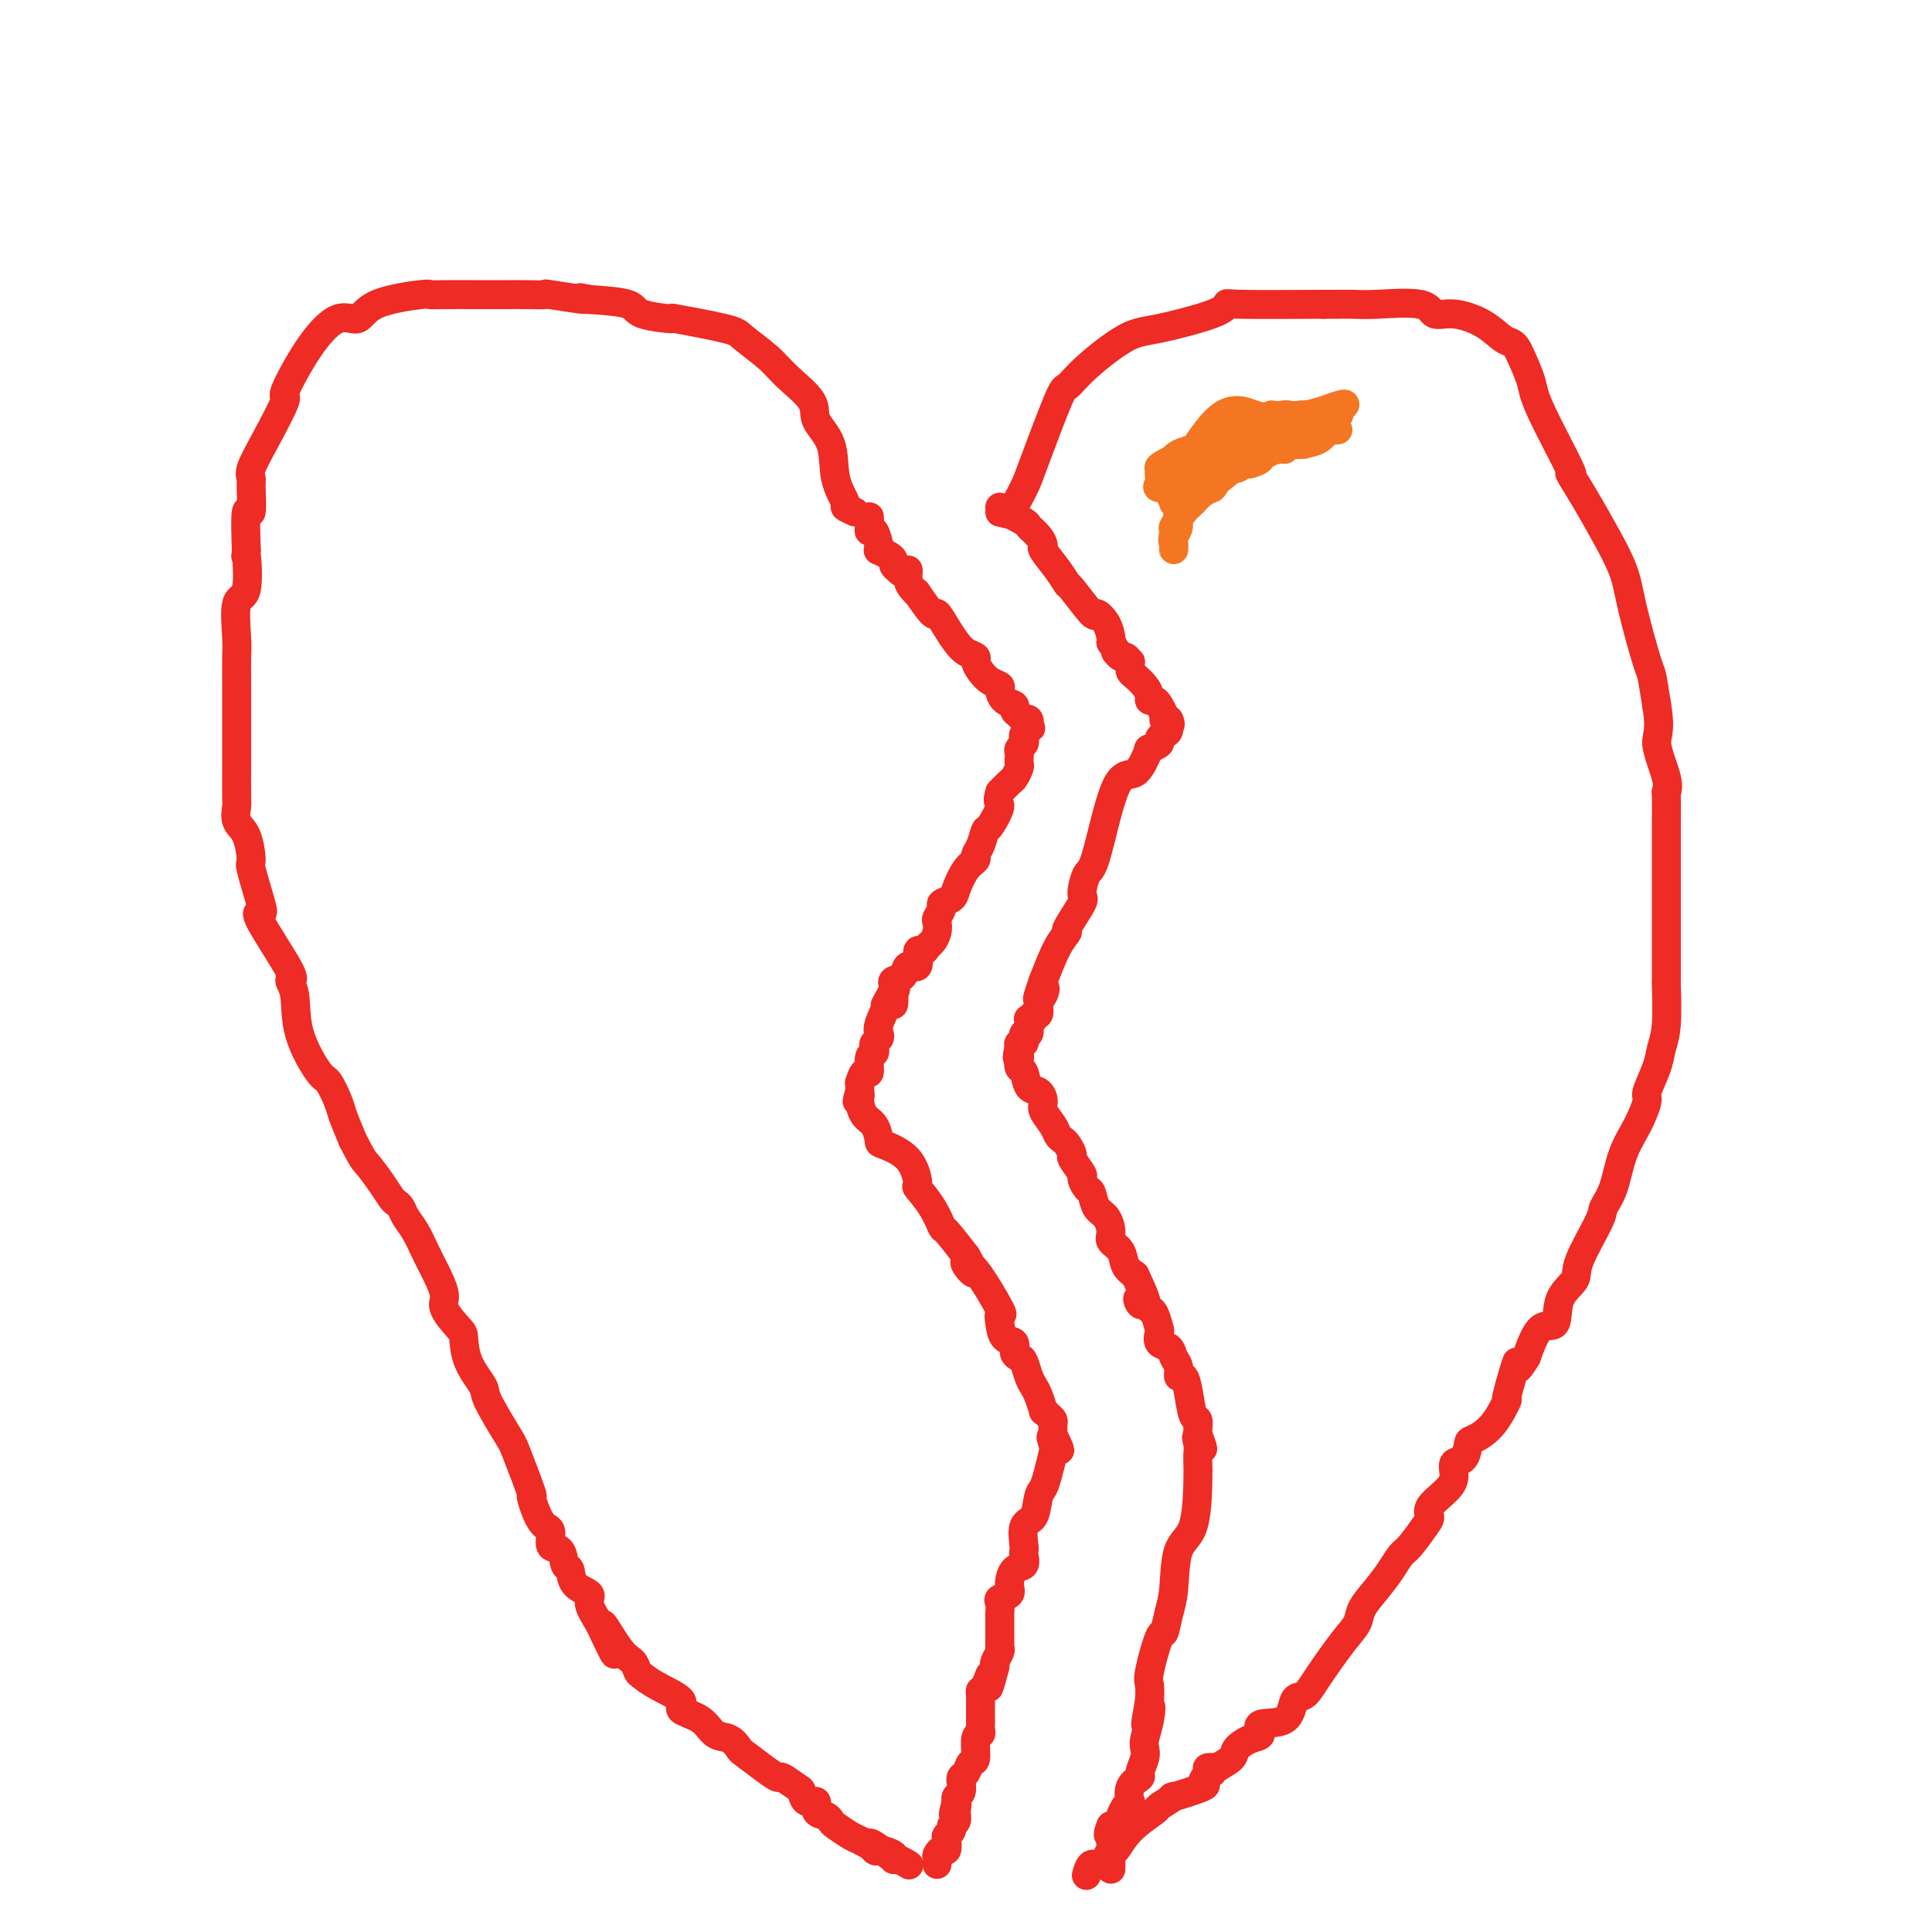 <svg viewBox='0 0 400 400' version='1.1' xmlns='http://www.w3.org/2000/svg' xmlns:xlink='http://www.w3.org/1999/xlink'><g fill='none' stroke='#EE2B24' stroke-width='6' stroke-linecap='round' stroke-linejoin='round'><path d='M207,105c0.529,0.938 1.057,1.876 2,1c0.943,-0.876 2.299,-3.565 3,-5c0.701,-1.435 0.746,-1.618 2,-5c1.254,-3.382 3.718,-9.965 5,-13c1.282,-3.035 1.383,-2.521 2,-3c0.617,-0.479 1.749,-1.950 4,-4c2.251,-2.050 5.621,-4.679 8,-6c2.379,-1.321 3.767,-1.335 7,-2c3.233,-0.665 8.310,-1.982 11,-3c2.690,-1.018 2.994,-1.735 3,-2c0.006,-0.265 -0.284,-0.076 3,0c3.284,0.076 10.142,0.038 17,0'/><path d='M274,63c3.636,0.002 2.727,0.009 3,0c0.273,-0.009 1.729,-0.032 3,0c1.271,0.032 2.356,0.118 5,0c2.644,-0.118 6.848,-0.442 9,0c2.152,0.442 2.254,1.648 3,2c0.746,0.352 2.137,-0.152 4,0c1.863,0.152 4.200,0.958 6,2c1.800,1.042 3.064,2.320 4,3c0.936,0.680 1.544,0.763 2,1c0.456,0.237 0.758,0.627 1,1c0.242,0.373 0.423,0.730 1,2c0.577,1.270 1.550,3.454 2,5c0.450,1.546 0.377,2.455 2,6c1.623,3.545 4.942,9.728 6,12c1.058,2.272 -0.146,0.635 0,1c0.146,0.365 1.643,2.732 3,5c1.357,2.268 2.573,4.435 4,7c1.427,2.565 3.065,5.527 4,8c0.935,2.473 1.168,4.457 2,8c0.832,3.543 2.262,8.646 3,11c0.738,2.354 0.782,1.958 1,3c0.218,1.042 0.609,3.521 1,6'/><path d='M343,146c0.962,5.770 -0.135,6.195 0,8c0.135,1.805 1.500,4.991 2,7c0.500,2.009 0.134,2.840 0,3c-0.134,0.160 -0.036,-0.352 0,1c0.036,1.352 0.010,4.568 0,6c-0.010,1.432 -0.003,1.079 0,2c0.003,0.921 0.001,3.114 0,5c-0.001,1.886 -0.000,3.464 0,5c0.000,1.536 -0.000,3.032 0,4c0.000,0.968 0.001,1.410 0,3c-0.001,1.590 -0.004,4.330 0,7c0.004,2.670 0.013,5.272 0,6c-0.013,0.728 -0.050,-0.418 0,1c0.050,1.418 0.186,5.399 0,8c-0.186,2.601 -0.696,3.822 -1,5c-0.304,1.178 -0.403,2.314 -1,4c-0.597,1.686 -1.692,3.921 -2,5c-0.308,1.079 0.173,1.003 0,2c-0.173,0.997 -0.999,3.066 -2,5c-1.001,1.934 -2.178,3.732 -3,6c-0.822,2.268 -1.289,5.005 -2,7c-0.711,1.995 -1.666,3.248 -2,4c-0.334,0.752 -0.049,1.001 -1,3c-0.951,1.999 -3.139,5.747 -4,8c-0.861,2.253 -0.394,3.013 -1,4c-0.606,0.987 -2.286,2.203 -3,4c-0.714,1.797 -0.461,4.176 -1,5c-0.539,0.824 -1.868,0.093 -3,1c-1.132,0.907 -2.066,3.454 -3,6'/><path d='M316,281c-3.108,5.214 -1.876,0.749 -2,1c-0.124,0.251 -1.602,5.217 -2,7c-0.398,1.783 0.284,0.384 0,1c-0.284,0.616 -1.534,3.249 -3,5c-1.466,1.751 -3.148,2.622 -4,3c-0.852,0.378 -0.874,0.264 -1,1c-0.126,0.736 -0.357,2.322 -1,3c-0.643,0.678 -1.699,0.447 -2,1c-0.301,0.553 0.153,1.889 0,3c-0.153,1.111 -0.912,1.996 -2,3c-1.088,1.004 -2.504,2.127 -3,3c-0.496,0.873 -0.072,1.496 0,2c0.072,0.504 -0.210,0.889 -1,2c-0.790,1.111 -2.089,2.948 -3,4c-0.911,1.052 -1.433,1.320 -2,2c-0.567,0.680 -1.178,1.771 -2,3c-0.822,1.229 -1.855,2.597 -3,4c-1.145,1.403 -2.404,2.843 -3,4c-0.596,1.157 -0.531,2.033 -1,3c-0.469,0.967 -1.473,2.025 -3,4c-1.527,1.975 -3.577,4.867 -5,7c-1.423,2.133 -2.219,3.507 -3,4c-0.781,0.493 -1.549,0.106 -2,1c-0.451,0.894 -0.587,3.069 -2,4c-1.413,0.931 -4.103,0.619 -5,1c-0.897,0.381 -0.002,1.454 0,2c0.002,0.546 -0.889,0.566 -2,1c-1.111,0.434 -2.442,1.281 -3,2c-0.558,0.719 -0.343,1.309 -1,2c-0.657,0.691 -2.188,1.483 -3,2c-0.812,0.517 -0.906,0.758 -1,1'/><path d='M177,106c-0.904,-0.413 -1.809,-0.827 -2,-1c-0.191,-0.173 0.331,-0.106 0,-1c-0.331,-0.894 -1.516,-2.749 -2,-5c-0.484,-2.251 -0.266,-4.898 -1,-7c-0.734,-2.102 -2.421,-3.659 -3,-5c-0.579,-1.341 -0.051,-2.466 -1,-4c-0.949,-1.534 -3.375,-3.476 -5,-5c-1.625,-1.524 -2.450,-2.628 -4,-4c-1.550,-1.372 -3.824,-3.011 -5,-4c-1.176,-0.989 -1.255,-1.330 -4,-2c-2.745,-0.670 -8.155,-1.671 -10,-2c-1.845,-0.329 -0.123,0.015 -1,0c-0.877,-0.015 -4.351,-0.389 -6,-1c-1.649,-0.611 -1.471,-1.460 -3,-2c-1.529,-0.540 -4.764,-0.770 -8,-1'/><path d='M122,62c-4.136,-0.868 -0.477,-0.036 -1,0c-0.523,0.036 -5.227,-0.722 -7,-1c-1.773,-0.278 -0.613,-0.074 -1,0c-0.387,0.074 -2.319,0.020 -4,0c-1.681,-0.020 -3.109,-0.005 -4,0c-0.891,0.005 -1.243,0.000 -2,0c-0.757,-0.000 -1.918,0.004 -4,0c-2.082,-0.004 -5.084,-0.017 -7,0c-1.916,0.017 -2.744,0.064 -3,0c-0.256,-0.064 0.061,-0.238 -2,0c-2.061,0.238 -6.502,0.889 -9,2c-2.498,1.111 -3.055,2.683 -4,3c-0.945,0.317 -2.279,-0.623 -4,0c-1.721,0.623 -3.828,2.807 -6,6c-2.172,3.193 -4.410,7.395 -5,9c-0.590,1.605 0.469,0.614 0,2c-0.469,1.386 -2.464,5.148 -4,8c-1.536,2.852 -2.611,4.793 -3,6c-0.389,1.207 -0.090,1.680 0,2c0.090,0.320 -0.027,0.488 0,2c0.027,1.512 0.200,4.369 0,5c-0.200,0.631 -0.771,-0.962 -1,0c-0.229,0.962 -0.114,4.481 0,8'/><path d='M51,114c-0.187,2.453 -0.155,0.086 0,1c0.155,0.914 0.434,5.108 0,7c-0.434,1.892 -1.580,1.483 -2,3c-0.420,1.517 -0.112,4.960 0,7c0.112,2.040 0.030,2.678 0,4c-0.030,1.322 -0.008,3.329 0,5c0.008,1.671 0.002,3.005 0,4c-0.002,0.995 -0.000,1.651 0,4c0.000,2.349 -0.002,6.390 0,8c0.002,1.610 0.007,0.788 0,2c-0.007,1.212 -0.026,4.459 0,6c0.026,1.541 0.096,1.377 0,2c-0.096,0.623 -0.358,2.034 0,3c0.358,0.966 1.337,1.489 2,3c0.663,1.511 1.009,4.010 1,5c-0.009,0.990 -0.372,0.469 0,2c0.372,1.531 1.478,5.113 2,7c0.522,1.887 0.459,2.080 0,2c-0.459,-0.080 -1.314,-0.434 0,2c1.314,2.434 4.796,7.654 6,10c1.204,2.346 0.128,1.816 0,2c-0.128,0.184 0.691,1.082 1,3c0.309,1.918 0.110,4.857 1,8c0.890,3.143 2.871,6.488 4,8c1.129,1.512 1.406,1.189 2,2c0.594,0.811 1.506,2.757 2,4c0.494,1.243 0.570,1.784 1,3c0.430,1.216 1.215,3.108 2,5'/><path d='M73,236c2.228,4.338 2.299,4.184 3,5c0.701,0.816 2.032,2.602 3,4c0.968,1.398 1.572,2.407 2,3c0.428,0.593 0.681,0.770 1,1c0.319,0.230 0.704,0.513 1,1c0.296,0.487 0.504,1.177 1,2c0.496,0.823 1.279,1.779 2,3c0.721,1.221 1.381,2.705 2,4c0.619,1.295 1.199,2.399 2,4c0.801,1.601 1.823,3.697 2,5c0.177,1.303 -0.491,1.813 0,3c0.491,1.187 2.142,3.051 3,4c0.858,0.949 0.923,0.983 1,2c0.077,1.017 0.165,3.018 1,5c0.835,1.982 2.418,3.945 3,5c0.582,1.055 0.165,1.202 1,3c0.835,1.798 2.923,5.245 4,7c1.077,1.755 1.144,1.816 2,4c0.856,2.184 2.501,6.491 3,8c0.499,1.509 -0.147,0.219 0,1c0.147,0.781 1.086,3.632 2,5c0.914,1.368 1.804,1.254 2,2c0.196,0.746 -0.301,2.353 0,3c0.301,0.647 1.399,0.334 2,1c0.601,0.666 0.706,2.313 1,3c0.294,0.687 0.778,0.416 1,1c0.222,0.584 0.183,2.022 1,3c0.817,0.978 2.489,1.494 3,2c0.511,0.506 -0.140,1.002 0,2c0.140,0.998 1.070,2.499 2,4'/><path d='M124,336c5.968,12.555 1.889,3.444 1,1c-0.889,-2.444 1.414,1.781 3,4c1.586,2.219 2.455,2.432 3,3c0.545,0.568 0.766,1.489 1,2c0.234,0.511 0.482,0.611 1,1c0.518,0.389 1.307,1.068 3,2c1.693,0.932 4.291,2.118 5,3c0.709,0.882 -0.472,1.459 0,2c0.472,0.541 2.596,1.046 4,2c1.404,0.954 2.087,2.356 3,3c0.913,0.644 2.056,0.531 3,1c0.944,0.469 1.690,1.521 2,2c0.310,0.479 0.185,0.384 1,1c0.815,0.616 2.572,1.942 4,3c1.428,1.058 2.528,1.847 3,2c0.472,0.153 0.317,-0.329 1,0c0.683,0.329 2.206,1.468 3,2c0.794,0.532 0.860,0.457 1,1c0.140,0.543 0.352,1.704 1,2c0.648,0.296 1.730,-0.273 2,0c0.270,0.273 -0.272,1.386 0,2c0.272,0.614 1.357,0.728 2,1c0.643,0.272 0.844,0.704 1,1c0.156,0.296 0.265,0.458 1,1c0.735,0.542 2.094,1.465 3,2c0.906,0.535 1.359,0.683 2,1c0.641,0.317 1.469,0.805 2,1c0.531,0.195 0.766,0.098 1,0'/><path d='M181,382c7.429,5.351 2.000,1.228 0,0c-2.000,-1.228 -0.573,0.441 0,1c0.573,0.559 0.290,0.010 1,0c0.710,-0.010 2.411,0.519 3,1c0.589,0.481 0.065,0.912 0,1c-0.065,0.088 0.329,-0.169 1,0c0.671,0.169 1.620,0.762 2,1c0.380,0.238 0.190,0.119 0,0'/><path d='M252,366c-0.889,-0.056 -1.778,-0.112 -2,0c-0.222,0.112 0.224,0.392 0,1c-0.224,0.608 -1.119,1.543 -1,2c0.119,0.457 1.252,0.435 0,1c-1.252,0.565 -4.887,1.717 -6,2c-1.113,0.283 0.297,-0.304 0,0c-0.297,0.304 -2.302,1.500 -3,2c-0.698,0.500 -0.088,0.303 -1,1c-0.912,0.697 -3.347,2.286 -5,4c-1.653,1.714 -2.524,3.553 -3,4c-0.476,0.447 -0.559,-0.496 -1,0c-0.441,0.496 -1.242,2.432 -2,3c-0.758,0.568 -1.473,-0.232 -2,0c-0.527,0.232 -0.865,1.495 -1,2c-0.135,0.505 -0.068,0.253 0,0'/><path d='M180,107c0.022,0.710 0.045,1.420 0,2c-0.045,0.580 -0.157,1.030 0,1c0.157,-0.030 0.585,-0.541 1,0c0.415,0.541 0.819,2.134 1,3c0.181,0.866 0.139,1.006 0,1c-0.139,-0.006 -0.374,-0.156 0,0c0.374,0.156 1.358,0.619 2,1c0.642,0.381 0.942,0.679 1,1c0.058,0.321 -0.126,0.663 0,1c0.126,0.337 0.563,0.668 1,1'/><path d='M186,118c1.392,1.607 1.873,0.125 2,0c0.127,-0.125 -0.099,1.107 0,2c0.099,0.893 0.522,1.449 1,2c0.478,0.551 1.010,1.099 1,1c-0.010,-0.099 -0.561,-0.844 0,0c0.561,0.844 2.233,3.276 3,4c0.767,0.724 0.630,-0.262 1,0c0.370,0.262 1.247,1.771 2,3c0.753,1.229 1.381,2.177 2,3c0.619,0.823 1.229,1.519 2,2c0.771,0.481 1.703,0.745 2,1c0.297,0.255 -0.040,0.501 0,1c0.040,0.499 0.457,1.251 1,2c0.543,0.749 1.211,1.496 2,2c0.789,0.504 1.699,0.765 2,1c0.301,0.235 -0.008,0.444 0,1c0.008,0.556 0.332,1.458 1,2c0.668,0.542 1.680,0.723 2,1c0.320,0.277 -0.051,0.651 0,1c0.051,0.349 0.526,0.675 1,1'/><path d='M211,148c4.109,4.860 1.882,2.009 1,1c-0.882,-1.009 -0.419,-0.176 0,0c0.419,0.176 0.793,-0.304 1,0c0.207,0.304 0.248,1.391 0,2c-0.248,0.609 -0.784,0.741 -1,1c-0.216,0.259 -0.110,0.647 0,1c0.110,0.353 0.225,0.672 0,1c-0.225,0.328 -0.792,0.664 -1,1c-0.208,0.336 -0.059,0.671 0,1c0.059,0.329 0.028,0.651 0,1c-0.028,0.349 -0.052,0.726 0,1c0.052,0.274 0.179,0.445 0,1c-0.179,0.555 -0.664,1.496 -1,2c-0.336,0.504 -0.525,0.573 -1,1c-0.475,0.427 -1.238,1.214 -2,2'/><path d='M207,164c-0.820,2.453 0.130,2.086 0,3c-0.130,0.914 -1.340,3.109 -2,4c-0.660,0.891 -0.771,0.477 -1,1c-0.229,0.523 -0.576,1.982 -1,3c-0.424,1.018 -0.924,1.596 -1,2c-0.076,0.404 0.273,0.633 0,1c-0.273,0.367 -1.168,0.871 -2,2c-0.832,1.129 -1.600,2.884 -2,4c-0.400,1.116 -0.433,1.594 -1,2c-0.567,0.406 -1.668,0.742 -2,1c-0.332,0.258 0.104,0.440 0,1c-0.104,0.560 -0.749,1.497 -1,2c-0.251,0.503 -0.108,0.570 0,1c0.108,0.430 0.182,1.222 0,2c-0.182,0.778 -0.621,1.541 -1,2c-0.379,0.459 -0.697,0.615 -1,1c-0.303,0.385 -0.591,1.000 -1,1c-0.409,0.000 -0.940,-0.614 -1,0c-0.060,0.614 0.352,2.455 0,3c-0.352,0.545 -1.467,-0.205 -2,0c-0.533,0.205 -0.483,1.364 -1,2c-0.517,0.636 -1.601,0.748 -2,1c-0.399,0.252 -0.114,0.643 0,1c0.114,0.357 0.057,0.678 0,1'/><path d='M185,205c-3.404,6.272 -0.914,1.453 0,0c0.914,-1.453 0.251,0.461 0,1c-0.251,0.539 -0.092,-0.298 0,0c0.092,0.298 0.117,1.729 0,2c-0.117,0.271 -0.375,-0.618 -1,0c-0.625,0.618 -1.618,2.743 -2,4c-0.382,1.257 -0.154,1.647 0,2c0.154,0.353 0.233,0.670 0,1c-0.233,0.330 -0.780,0.675 -1,1c-0.220,0.325 -0.114,0.631 0,1c0.114,0.369 0.237,0.800 0,1c-0.237,0.200 -0.834,0.168 -1,1c-0.166,0.832 0.099,2.527 0,3c-0.099,0.473 -0.562,-0.277 -1,0c-0.438,0.277 -0.849,1.579 -1,2c-0.151,0.421 -0.041,-0.041 0,0c0.041,0.041 0.012,0.583 0,1c-0.012,0.417 -0.006,0.708 0,1'/><path d='M178,226c-1.074,3.458 -0.259,1.603 0,1c0.259,-0.603 -0.036,0.047 0,1c0.036,0.953 0.405,2.209 1,3c0.595,0.791 1.418,1.117 2,2c0.582,0.883 0.924,2.325 1,3c0.076,0.675 -0.114,0.584 1,1c1.114,0.416 3.532,1.338 5,3c1.468,1.662 1.988,4.063 2,5c0.012,0.937 -0.483,0.408 0,1c0.483,0.592 1.944,2.303 3,4c1.056,1.697 1.707,3.380 2,4c0.293,0.620 0.226,0.177 1,1c0.774,0.823 2.387,2.911 4,5'/><path d='M200,260c3.363,5.779 0.771,3.228 0,2c-0.771,-1.228 0.278,-1.131 2,1c1.722,2.131 4.115,6.296 5,8c0.885,1.704 0.261,0.947 0,1c-0.261,0.053 -0.158,0.918 0,2c0.158,1.082 0.371,2.382 1,3c0.629,0.618 1.674,0.553 2,1c0.326,0.447 -0.067,1.404 0,2c0.067,0.596 0.595,0.829 1,1c0.405,0.171 0.687,0.278 1,1c0.313,0.722 0.658,2.059 1,3c0.342,0.941 0.683,1.484 1,2c0.317,0.516 0.611,1.003 1,2c0.389,0.997 0.875,2.504 1,3c0.125,0.496 -0.110,-0.019 0,0c0.110,0.019 0.566,0.572 1,1c0.434,0.428 0.848,0.731 1,1c0.152,0.269 0.044,0.506 0,1c-0.044,0.494 -0.022,1.247 0,2'/><path d='M218,297c2.788,5.908 0.758,2.178 0,1c-0.758,-1.178 -0.245,0.196 0,1c0.245,0.804 0.222,1.039 0,2c-0.222,0.961 -0.641,2.650 -1,4c-0.359,1.350 -0.656,2.362 -1,3c-0.344,0.638 -0.733,0.903 -1,2c-0.267,1.097 -0.412,3.028 -1,4c-0.588,0.972 -1.620,0.986 -2,2c-0.380,1.014 -0.108,3.029 0,4c0.108,0.971 0.053,0.897 0,1c-0.053,0.103 -0.103,0.384 0,1c0.103,0.616 0.360,1.566 0,2c-0.360,0.434 -1.336,0.353 -2,1c-0.664,0.647 -1.015,2.023 -1,3c0.015,0.977 0.396,1.554 0,2c-0.396,0.446 -1.570,0.762 -2,1c-0.430,0.238 -0.115,0.400 0,1c0.115,0.600 0.031,1.638 0,2c-0.031,0.362 -0.008,0.047 0,0c0.008,-0.047 0.002,0.173 0,1c-0.002,0.827 0.000,2.262 0,3c-0.000,0.738 -0.004,0.779 0,1c0.004,0.221 0.015,0.623 0,1c-0.015,0.377 -0.056,0.730 0,1c0.056,0.270 0.207,0.457 0,1c-0.207,0.543 -0.774,1.441 -1,2c-0.226,0.559 -0.113,0.780 0,1'/><path d='M206,345c-2.038,7.771 -1.135,3.200 -1,2c0.135,-1.200 -0.500,0.973 -1,2c-0.500,1.027 -0.866,0.909 -1,1c-0.134,0.091 -0.036,0.392 0,1c0.036,0.608 0.009,1.525 0,2c-0.009,0.475 -0.001,0.509 0,1c0.001,0.491 -0.004,1.438 0,2c0.004,0.562 0.016,0.740 0,1c-0.016,0.260 -0.060,0.604 0,1c0.060,0.396 0.224,0.845 0,1c-0.224,0.155 -0.834,0.016 -1,1c-0.166,0.984 0.113,3.091 0,4c-0.113,0.909 -0.619,0.620 -1,1c-0.381,0.380 -0.637,1.429 -1,2c-0.363,0.571 -0.833,0.663 -1,1c-0.167,0.337 -0.031,0.917 0,1c0.031,0.083 -0.044,-0.331 0,0c0.044,0.331 0.208,1.408 0,2c-0.208,0.592 -0.787,0.698 -1,1c-0.213,0.302 -0.061,0.801 0,1c0.061,0.199 0.030,0.100 0,0'/><path d='M198,373c-1.233,4.526 -0.315,1.843 0,1c0.315,-0.843 0.028,0.156 0,1c-0.028,0.844 0.202,1.534 0,2c-0.202,0.466 -0.838,0.707 -1,1c-0.162,0.293 0.150,0.638 0,1c-0.150,0.362 -0.762,0.741 -1,1c-0.238,0.259 -0.102,0.398 0,1c0.102,0.602 0.171,1.668 0,2c-0.171,0.332 -0.582,-0.069 -1,0c-0.418,0.069 -0.844,0.607 -1,1c-0.156,0.393 -0.042,0.641 0,1c0.042,0.359 0.011,0.827 0,1c-0.011,0.173 -0.003,0.049 0,0c0.003,-0.049 0.002,-0.025 0,0'/><path d='M207,106c0.004,0.056 0.007,0.112 0,0c-0.007,-0.112 -0.026,-0.390 1,0c1.026,0.390 3.095,1.450 4,2c0.905,0.550 0.644,0.590 1,1c0.356,0.410 1.329,1.190 2,2c0.671,0.810 1.041,1.652 1,2c-0.041,0.348 -0.494,0.204 0,1c0.494,0.796 1.934,2.534 3,4c1.066,1.466 1.756,2.660 2,3c0.244,0.340 0.041,-0.175 1,1c0.959,1.175 3.080,4.041 4,5c0.920,0.959 0.638,0.009 1,0c0.362,-0.009 1.367,0.921 2,2c0.633,1.079 0.895,2.308 1,3c0.105,0.692 0.052,0.846 0,1'/><path d='M230,133c2.498,3.791 1.244,2.269 1,2c-0.244,-0.269 0.523,0.715 1,1c0.477,0.285 0.663,-0.131 1,0c0.337,0.131 0.824,0.808 1,1c0.176,0.192 0.039,-0.100 0,0c-0.039,0.100 0.018,0.594 0,1c-0.018,0.406 -0.111,0.726 0,1c0.111,0.274 0.425,0.504 1,1c0.575,0.496 1.411,1.259 2,2c0.589,0.741 0.932,1.459 1,2c0.068,0.541 -0.139,0.905 0,1c0.139,0.095 0.625,-0.078 1,0c0.375,0.078 0.639,0.405 1,1c0.361,0.595 0.817,1.456 1,2c0.183,0.544 0.091,0.772 0,1'/><path d='M241,149c1.917,2.367 1.209,0.283 1,0c-0.209,-0.283 0.080,1.234 0,2c-0.080,0.766 -0.530,0.780 -1,1c-0.470,0.220 -0.961,0.647 -1,1c-0.039,0.353 0.374,0.634 0,1c-0.374,0.366 -1.535,0.819 -2,1c-0.465,0.181 -0.232,0.091 0,0'/><path d='M238,155c-0.959,2.093 -1.855,4.327 -3,5c-1.145,0.673 -2.538,-0.213 -4,3c-1.462,3.213 -2.992,10.525 -4,14c-1.008,3.475 -1.494,3.112 -2,4c-0.506,0.888 -1.030,3.029 -1,4c0.030,0.971 0.616,0.774 0,2c-0.616,1.226 -2.433,3.875 -3,5c-0.567,1.125 0.117,0.726 0,1c-0.117,0.274 -1.033,1.221 -2,3c-0.967,1.779 -1.983,4.389 -3,7'/><path d='M216,203c-2.336,6.595 -0.678,3.081 0,2c0.678,-1.081 0.374,0.270 0,1c-0.374,0.730 -0.817,0.840 -1,1c-0.183,0.160 -0.105,0.369 0,1c0.105,0.631 0.239,1.685 0,2c-0.239,0.315 -0.849,-0.110 -1,0c-0.151,0.110 0.157,0.755 0,1c-0.157,0.245 -0.778,0.089 -1,0c-0.222,-0.089 -0.045,-0.111 0,0c0.045,0.111 -0.041,0.354 0,1c0.041,0.646 0.208,1.694 0,2c-0.208,0.306 -0.791,-0.129 -1,0c-0.209,0.129 -0.042,0.822 0,1c0.042,0.178 -0.040,-0.158 0,0c0.040,0.158 0.203,0.812 0,1c-0.203,0.188 -0.772,-0.089 -1,0c-0.228,0.089 -0.114,0.545 0,1'/><path d='M211,217c-0.777,2.650 -0.220,2.276 0,2c0.220,-0.276 0.104,-0.454 0,0c-0.104,0.454 -0.195,1.539 0,2c0.195,0.461 0.677,0.296 1,1c0.323,0.704 0.485,2.275 1,3c0.515,0.725 1.381,0.604 2,1c0.619,0.396 0.992,1.311 1,2c0.008,0.689 -0.349,1.153 0,2c0.349,0.847 1.404,2.077 2,3c0.596,0.923 0.732,1.541 1,2c0.268,0.459 0.668,0.761 1,1c0.332,0.239 0.596,0.416 1,1c0.404,0.584 0.948,1.575 1,2c0.052,0.425 -0.389,0.283 0,1c0.389,0.717 1.609,2.293 2,3c0.391,0.707 -0.046,0.544 0,1c0.046,0.456 0.577,1.529 1,2c0.423,0.471 0.738,0.339 1,1c0.262,0.661 0.469,2.115 1,3c0.531,0.885 1.384,1.199 2,2c0.616,0.801 0.994,2.087 1,3c0.006,0.913 -0.359,1.451 0,2c0.359,0.549 1.443,1.109 2,2c0.557,0.891 0.588,2.112 1,3c0.412,0.888 1.206,1.444 2,2'/><path d='M235,264c3.952,8.339 1.832,5.685 1,5c-0.832,-0.685 -0.377,0.598 0,1c0.377,0.402 0.676,-0.076 1,0c0.324,0.076 0.673,0.707 1,1c0.327,0.293 0.630,0.249 1,1c0.370,0.751 0.806,2.298 1,3c0.194,0.702 0.147,0.558 0,1c-0.147,0.442 -0.394,1.471 0,2c0.394,0.529 1.429,0.557 2,1c0.571,0.443 0.678,1.302 1,2c0.322,0.698 0.860,1.235 1,2c0.140,0.765 -0.116,1.758 0,2c0.116,0.242 0.606,-0.268 1,0c0.394,0.268 0.694,1.315 1,3c0.306,1.685 0.618,4.008 1,5c0.382,0.992 0.834,0.652 1,1c0.166,0.348 0.048,1.385 0,2c-0.048,0.615 -0.024,0.807 0,1'/><path d='M248,297c2.011,5.297 0.539,2.039 0,1c-0.539,-1.039 -0.145,0.141 0,1c0.145,0.859 0.043,1.397 0,2c-0.043,0.603 -0.025,1.270 0,2c0.025,0.730 0.056,1.523 0,4c-0.056,2.477 -0.200,6.637 -1,9c-0.800,2.363 -2.254,2.928 -3,5c-0.746,2.072 -0.782,5.651 -1,8c-0.218,2.349 -0.619,3.468 -1,5c-0.381,1.532 -0.743,3.477 -1,4c-0.257,0.523 -0.409,-0.375 -1,1c-0.591,1.375 -1.621,5.024 -2,7c-0.379,1.976 -0.108,2.279 0,3c0.108,0.721 0.054,1.861 0,3'/><path d='M238,352c-1.563,8.898 -0.470,3.643 0,2c0.470,-1.643 0.318,0.327 0,2c-0.318,1.673 -0.801,3.050 -1,4c-0.199,0.950 -0.113,1.475 0,2c0.113,0.525 0.254,1.052 0,2c-0.254,0.948 -0.905,2.316 -1,3c-0.095,0.684 0.364,0.683 0,1c-0.364,0.317 -1.551,0.953 -2,2c-0.449,1.047 -0.159,2.504 0,3c0.159,0.496 0.187,0.032 0,0c-0.187,-0.032 -0.589,0.370 -1,1c-0.411,0.630 -0.831,1.489 -1,2c-0.169,0.511 -0.086,0.673 0,1c0.086,0.327 0.177,0.819 0,1c-0.177,0.181 -0.622,0.052 -1,0c-0.378,-0.052 -0.689,-0.026 -1,0'/><path d='M230,378c-1.083,2.567 -0.290,1.983 0,2c0.290,0.017 0.078,0.634 0,1c-0.078,0.366 -0.021,0.480 0,1c0.021,0.520 0.006,1.446 0,2c-0.006,0.554 -0.001,0.736 0,1c0.001,0.264 0.000,0.610 0,1c-0.000,0.390 -0.000,0.826 0,1c0.000,0.174 0.000,0.087 0,0'/><path d='M262,92c0.000,0.000 0.100,0.100 0.1,0.1'/><path d='M262,92c0.000,0.000 0.000,0.000 0,0c0.000,0.000 0.000,0.000 0,0'/><path d='M262,92c0.000,0.000 0.100,0.100 0.1,0.1'/><path d='M262,92c-0.362,0.462 -0.723,0.925 0,1c0.723,0.075 2.532,-0.236 0,1c-2.532,1.236 -9.404,4.020 -12,5c-2.596,0.980 -0.915,0.158 -1,0c-0.085,-0.158 -1.938,0.350 0,-1c1.938,-1.350 7.665,-4.558 10,-6c2.335,-1.442 1.278,-1.118 0,-1c-1.278,0.118 -2.775,0.032 -4,0c-1.225,-0.032 -2.176,-0.009 -3,0c-0.824,0.009 -1.521,0.002 -2,0c-0.479,-0.002 -0.739,-0.001 -1,0'/></g>
<g fill='none' stroke='#F47623' stroke-width='6' stroke-linecap='round' stroke-linejoin='round'><path d='M270,92c-0.801,0.003 -1.603,0.005 -2,0c-0.397,-0.005 -0.390,-0.018 -3,0c-2.610,0.018 -7.837,0.069 -10,0c-2.163,-0.069 -1.263,-0.256 -3,0c-1.737,0.256 -6.113,0.956 -8,2c-1.887,1.044 -1.286,2.431 -1,3c0.286,0.569 0.258,0.320 0,1c-0.258,0.680 -0.745,2.289 -1,3c-0.255,0.711 -0.279,0.524 0,1c0.279,0.476 0.862,1.617 1,2c0.138,0.383 -0.169,0.010 0,0c0.169,-0.010 0.815,0.343 2,0c1.185,-0.343 2.910,-1.384 4,-2c1.090,-0.616 1.545,-0.808 2,-1'/><path d='M251,101c1.234,-1.099 0.318,-2.346 1,-3c0.682,-0.654 2.962,-0.714 4,-1c1.038,-0.286 0.835,-0.797 1,-1c0.165,-0.203 0.699,-0.097 1,0c0.301,0.097 0.367,0.184 1,0c0.633,-0.184 1.831,-0.641 2,-1c0.169,-0.359 -0.690,-0.621 0,-1c0.690,-0.379 2.931,-0.874 4,-1c1.069,-0.126 0.968,0.116 1,0c0.032,-0.116 0.198,-0.589 1,-1c0.802,-0.411 2.241,-0.759 3,-1c0.759,-0.241 0.838,-0.376 1,-1c0.162,-0.624 0.408,-1.739 1,-2c0.592,-0.261 1.530,0.332 2,0c0.470,-0.332 0.473,-1.589 1,-2c0.527,-0.411 1.579,0.026 2,0c0.421,-0.026 0.210,-0.513 0,-1'/><path d='M277,85c3.615,-2.534 -0.349,-0.870 -3,0c-2.651,0.870 -3.991,0.947 -5,1c-1.009,0.053 -1.687,0.082 -2,0c-0.313,-0.082 -0.259,-0.274 -2,0c-1.741,0.274 -5.275,1.015 -8,2c-2.725,0.985 -4.639,2.213 -6,3c-1.361,0.787 -2.168,1.131 -4,2c-1.832,0.869 -4.690,2.261 -6,3c-1.310,0.739 -1.071,0.825 -1,1c0.071,0.175 -0.025,0.439 0,1c0.025,0.561 0.171,1.417 0,2c-0.171,0.583 -0.658,0.891 0,1c0.658,0.109 2.460,0.018 3,0c0.540,-0.018 -0.182,0.037 0,0c0.182,-0.037 1.267,-0.167 2,-1c0.733,-0.833 1.114,-2.370 2,-3c0.886,-0.630 2.279,-0.355 3,-1c0.721,-0.645 0.771,-2.212 1,-3c0.229,-0.788 0.637,-0.797 1,-1c0.363,-0.203 0.682,-0.602 1,-1'/><path d='M253,91c1.968,-2.017 1.889,-2.061 2,-2c0.111,0.061 0.412,0.227 1,0c0.588,-0.227 1.461,-0.845 2,-1c0.539,-0.155 0.743,0.154 1,0c0.257,-0.154 0.567,-0.772 1,-1c0.433,-0.228 0.988,-0.065 2,0c1.012,0.065 2.481,0.031 3,0c0.519,-0.031 0.090,-0.061 0,0c-0.090,0.061 0.160,0.212 1,0c0.840,-0.212 2.271,-0.789 3,-1c0.729,-0.211 0.756,-0.057 1,0c0.244,0.057 0.703,0.015 1,0c0.297,-0.015 0.430,-0.004 1,0c0.570,0.004 1.577,0.001 2,0c0.423,-0.001 0.264,-0.000 0,0c-0.264,0.000 -0.632,0.000 -1,0'/><path d='M273,86c2.770,-0.776 -0.307,-0.217 -3,0c-2.693,0.217 -5.004,0.093 -6,0c-0.996,-0.093 -0.678,-0.156 -1,0c-0.322,0.156 -1.285,0.531 -3,0c-1.715,-0.531 -4.182,-1.969 -7,0c-2.818,1.969 -5.988,7.344 -7,9c-1.012,1.656 0.135,-0.406 0,1c-0.135,1.406 -1.553,6.281 -2,9c-0.447,2.719 0.076,3.281 0,4c-0.076,0.719 -0.752,1.595 -1,2c-0.248,0.405 -0.067,0.340 0,1c0.067,0.660 0.019,2.046 0,2c-0.019,-0.046 -0.010,-1.523 0,-3'/><path d='M243,111c-0.439,2.268 -0.038,-0.061 0,-1c0.038,-0.939 -0.287,-0.486 0,-1c0.287,-0.514 1.186,-1.993 2,-3c0.814,-1.007 1.544,-1.541 2,-2c0.456,-0.459 0.640,-0.844 2,-2c1.360,-1.156 3.896,-3.082 5,-4c1.104,-0.918 0.776,-0.828 1,-1c0.224,-0.172 1.000,-0.607 2,-1c1.000,-0.393 2.223,-0.746 3,-1c0.777,-0.254 1.107,-0.410 2,-1c0.893,-0.590 2.347,-1.616 3,-2c0.653,-0.384 0.503,-0.127 1,0c0.497,0.127 1.639,0.125 3,0c1.361,-0.125 2.939,-0.373 4,-1c1.061,-0.627 1.604,-1.632 2,-2c0.396,-0.368 0.645,-0.099 1,0c0.355,0.099 0.816,0.028 1,0c0.184,-0.028 0.092,-0.014 0,0'/></g>
</svg>